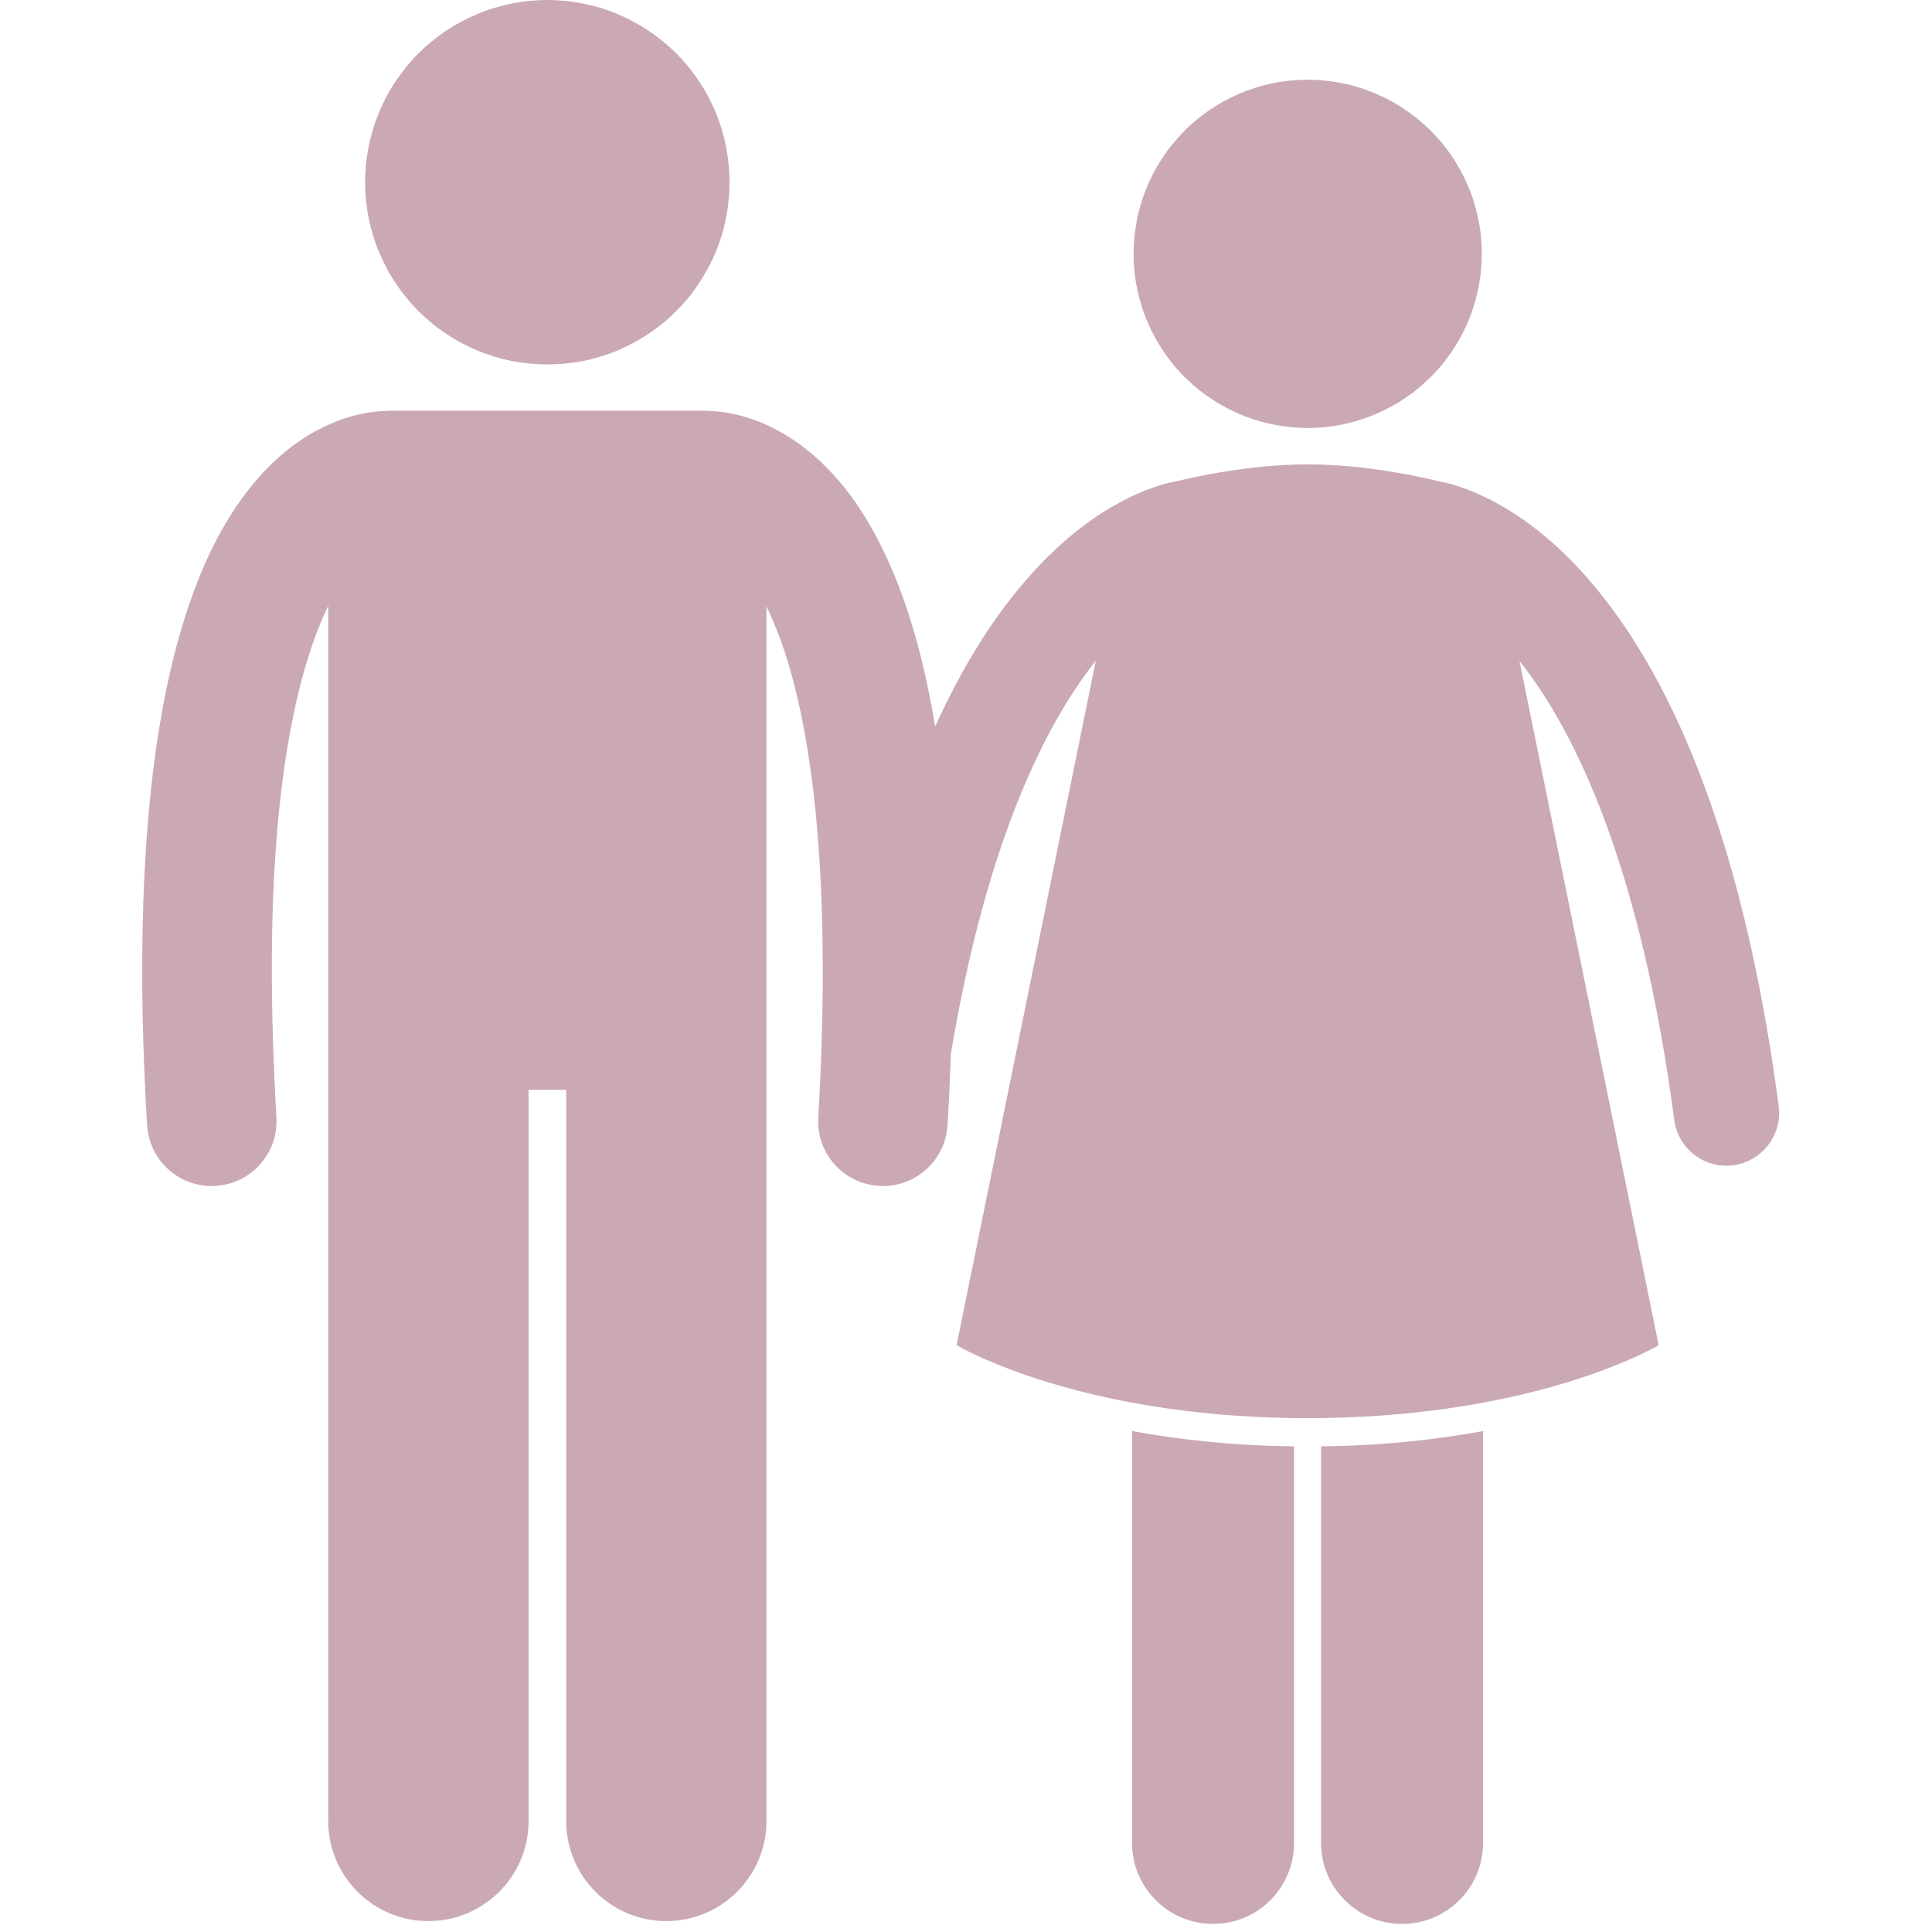 <svg xmlns="http://www.w3.org/2000/svg" xmlns:xlink="http://www.w3.org/1999/xlink" width="60" zoomAndPan="magnify" viewBox="0 0 45 45" height="60" preserveAspectRatio="xMidYMid meet" version="1.2"><defs><clipPath id="e32c198e12"><path d="M 3.289 9 L 41.539 9 L 41.539 45 L 3.289 45 Z M 3.289 9 "/></clipPath></defs><g id="fab4ce2a60"><path style=" stroke:none;fill-rule:nonzero;fill:#caa9b4;fill-opacity:1;" d="M 26.367 42.926 C 26.367 43.969 27.215 44.812 28.254 44.812 C 29.297 44.812 30.141 43.969 30.141 42.926 L 30.141 33.688 C 28.688 33.672 27.43 33.527 26.367 33.332 Z M 26.367 42.926 "/><path style=" stroke:none;fill-rule:nonzero;fill:#caa9b4;fill-opacity:1;" d="M 30.77 42.926 C 30.77 43.969 31.617 44.812 32.656 44.812 C 33.699 44.812 34.543 43.969 34.543 42.926 L 34.543 33.332 C 33.484 33.527 32.227 33.672 30.77 33.688 Z M 30.77 42.926 "/><g clip-rule="nonzero" clip-path="url(#e32c198e12)"><path style=" stroke:none;fill-rule:nonzero;fill:#caa9b4;fill-opacity:1;" d="M 6.438 26.027 C 6.367 24.773 6.332 23.629 6.332 22.59 C 6.324 18.02 6.992 15.453 7.645 14.113 L 7.645 42.414 C 7.645 43.703 8.691 44.746 9.977 44.746 C 11.266 44.746 12.312 43.703 12.312 42.414 L 12.312 25.383 L 13.188 25.383 L 13.188 42.414 C 13.188 43.703 14.23 44.746 15.52 44.746 C 16.805 44.746 17.852 43.703 17.852 42.414 L 17.852 14.125 C 17.965 14.352 18.074 14.617 18.188 14.922 C 18.719 16.398 19.164 18.816 19.164 22.59 C 19.164 23.629 19.133 24.773 19.059 26.027 C 19.008 26.859 19.645 27.574 20.477 27.621 C 20.508 27.625 20.535 27.625 20.566 27.625 C 21.359 27.625 22.023 27.008 22.07 26.203 C 22.105 25.629 22.129 25.078 22.148 24.543 C 22.98 19.57 24.363 16.852 25.523 15.391 L 22.281 31.332 C 22.281 31.332 22.324 31.359 22.402 31.398 C 22.992 31.715 25.75 33.031 30.457 33.031 C 35.164 33.031 37.922 31.715 38.512 31.398 C 38.59 31.359 38.633 31.332 38.633 31.332 L 35.391 15.391 C 35.402 15.41 35.418 15.43 35.434 15.449 C 36.699 17.066 38.219 20.191 38.996 26.086 C 39.086 26.758 39.699 27.227 40.371 27.141 C 41.043 27.051 41.516 26.434 41.43 25.766 C 40.559 19.172 38.77 15.555 37.043 13.543 C 35.453 11.684 33.922 11.277 33.512 11.211 C 33.164 11.125 31.867 10.82 30.457 10.816 C 29.047 10.82 27.75 11.125 27.398 11.211 C 26.988 11.277 25.461 11.684 23.871 13.543 C 23.16 14.367 22.441 15.465 21.781 16.926 C 21.398 14.59 20.773 12.992 20.027 11.848 C 19.406 10.91 18.68 10.305 18.012 9.973 C 17.367 9.645 16.801 9.574 16.457 9.57 C 16.438 9.566 16.414 9.566 16.395 9.566 L 9.105 9.566 C 9.078 9.566 9.055 9.566 9.031 9.57 C 8.688 9.574 8.125 9.648 7.484 9.973 C 6.469 10.473 5.375 11.574 4.609 13.527 C 3.836 15.484 3.316 18.316 3.312 22.59 C 3.312 23.695 3.348 24.895 3.426 26.203 C 3.473 27.008 4.137 27.625 4.93 27.625 C 4.961 27.625 4.992 27.625 5.02 27.621 C 5.852 27.574 6.488 26.859 6.438 26.027 Z M 6.438 26.027 "/></g><path style=" stroke:none;fill-rule:nonzero;fill:#caa9b4;fill-opacity:1;" d="M 16.992 4.246 C 16.992 4.523 16.965 4.801 16.91 5.074 C 16.859 5.348 16.777 5.613 16.672 5.871 C 16.562 6.125 16.434 6.371 16.277 6.602 C 16.125 6.836 15.949 7.051 15.75 7.246 C 15.555 7.445 15.34 7.621 15.105 7.773 C 14.875 7.93 14.629 8.059 14.375 8.168 C 14.117 8.273 13.852 8.355 13.578 8.41 C 13.305 8.461 13.027 8.488 12.75 8.488 C 12.469 8.488 12.195 8.461 11.922 8.41 C 11.648 8.355 11.383 8.273 11.125 8.168 C 10.867 8.059 10.621 7.93 10.391 7.773 C 10.16 7.621 9.945 7.445 9.746 7.246 C 9.551 7.051 9.375 6.836 9.219 6.602 C 9.062 6.371 8.934 6.125 8.828 5.871 C 8.719 5.613 8.641 5.348 8.586 5.074 C 8.531 4.801 8.504 4.523 8.504 4.246 C 8.504 3.965 8.531 3.691 8.586 3.418 C 8.641 3.145 8.719 2.879 8.828 2.621 C 8.934 2.363 9.062 2.117 9.219 1.887 C 9.375 1.656 9.551 1.441 9.746 1.242 C 9.945 1.047 10.16 0.871 10.391 0.715 C 10.621 0.562 10.867 0.43 11.125 0.324 C 11.383 0.215 11.648 0.137 11.922 0.082 C 12.195 0.027 12.469 0 12.75 0 C 13.027 0 13.305 0.027 13.578 0.082 C 13.852 0.137 14.117 0.215 14.375 0.324 C 14.629 0.43 14.875 0.562 15.105 0.715 C 15.34 0.871 15.555 1.047 15.75 1.242 C 15.949 1.441 16.125 1.656 16.277 1.887 C 16.434 2.117 16.562 2.363 16.672 2.621 C 16.777 2.879 16.859 3.145 16.91 3.418 C 16.965 3.691 16.992 3.965 16.992 4.246 Z M 16.992 4.246 "/><path style=" stroke:none;fill-rule:nonzero;fill:#caa9b4;fill-opacity:1;" d="M 31.379 1.961 C 31.637 2.023 31.887 2.109 32.129 2.219 C 32.375 2.328 32.602 2.461 32.82 2.617 C 33.035 2.77 33.234 2.945 33.418 3.141 C 33.598 3.332 33.762 3.543 33.902 3.77 C 34.043 3.996 34.16 4.234 34.254 4.484 C 34.348 4.73 34.414 4.988 34.461 5.25 C 34.504 5.512 34.52 5.777 34.512 6.043 C 34.504 6.309 34.469 6.574 34.406 6.832 C 34.348 7.094 34.262 7.344 34.152 7.586 C 34.043 7.828 33.91 8.059 33.754 8.273 C 33.602 8.492 33.426 8.691 33.23 8.871 C 33.035 9.055 32.828 9.215 32.602 9.355 C 32.375 9.496 32.137 9.613 31.887 9.707 C 31.637 9.801 31.383 9.871 31.121 9.914 C 30.855 9.957 30.594 9.977 30.328 9.965 C 30.059 9.957 29.797 9.922 29.539 9.863 C 29.277 9.801 29.027 9.719 28.785 9.605 C 28.543 9.496 28.312 9.363 28.098 9.211 C 27.879 9.055 27.68 8.879 27.5 8.688 C 27.316 8.492 27.156 8.281 27.016 8.055 C 26.875 7.828 26.758 7.59 26.664 7.344 C 26.57 7.094 26.5 6.836 26.457 6.574 C 26.414 6.312 26.395 6.047 26.406 5.781 C 26.414 5.516 26.449 5.254 26.508 4.992 C 26.57 4.734 26.652 4.484 26.766 4.238 C 26.875 3.996 27.008 3.77 27.16 3.551 C 27.316 3.336 27.492 3.137 27.684 2.953 C 27.879 2.77 28.09 2.609 28.316 2.469 C 28.543 2.328 28.781 2.211 29.027 2.117 C 29.277 2.023 29.535 1.953 29.797 1.91 C 30.059 1.867 30.324 1.852 30.59 1.859 C 30.855 1.867 31.117 1.902 31.379 1.961 Z M 31.379 1.961 "/></g></svg>